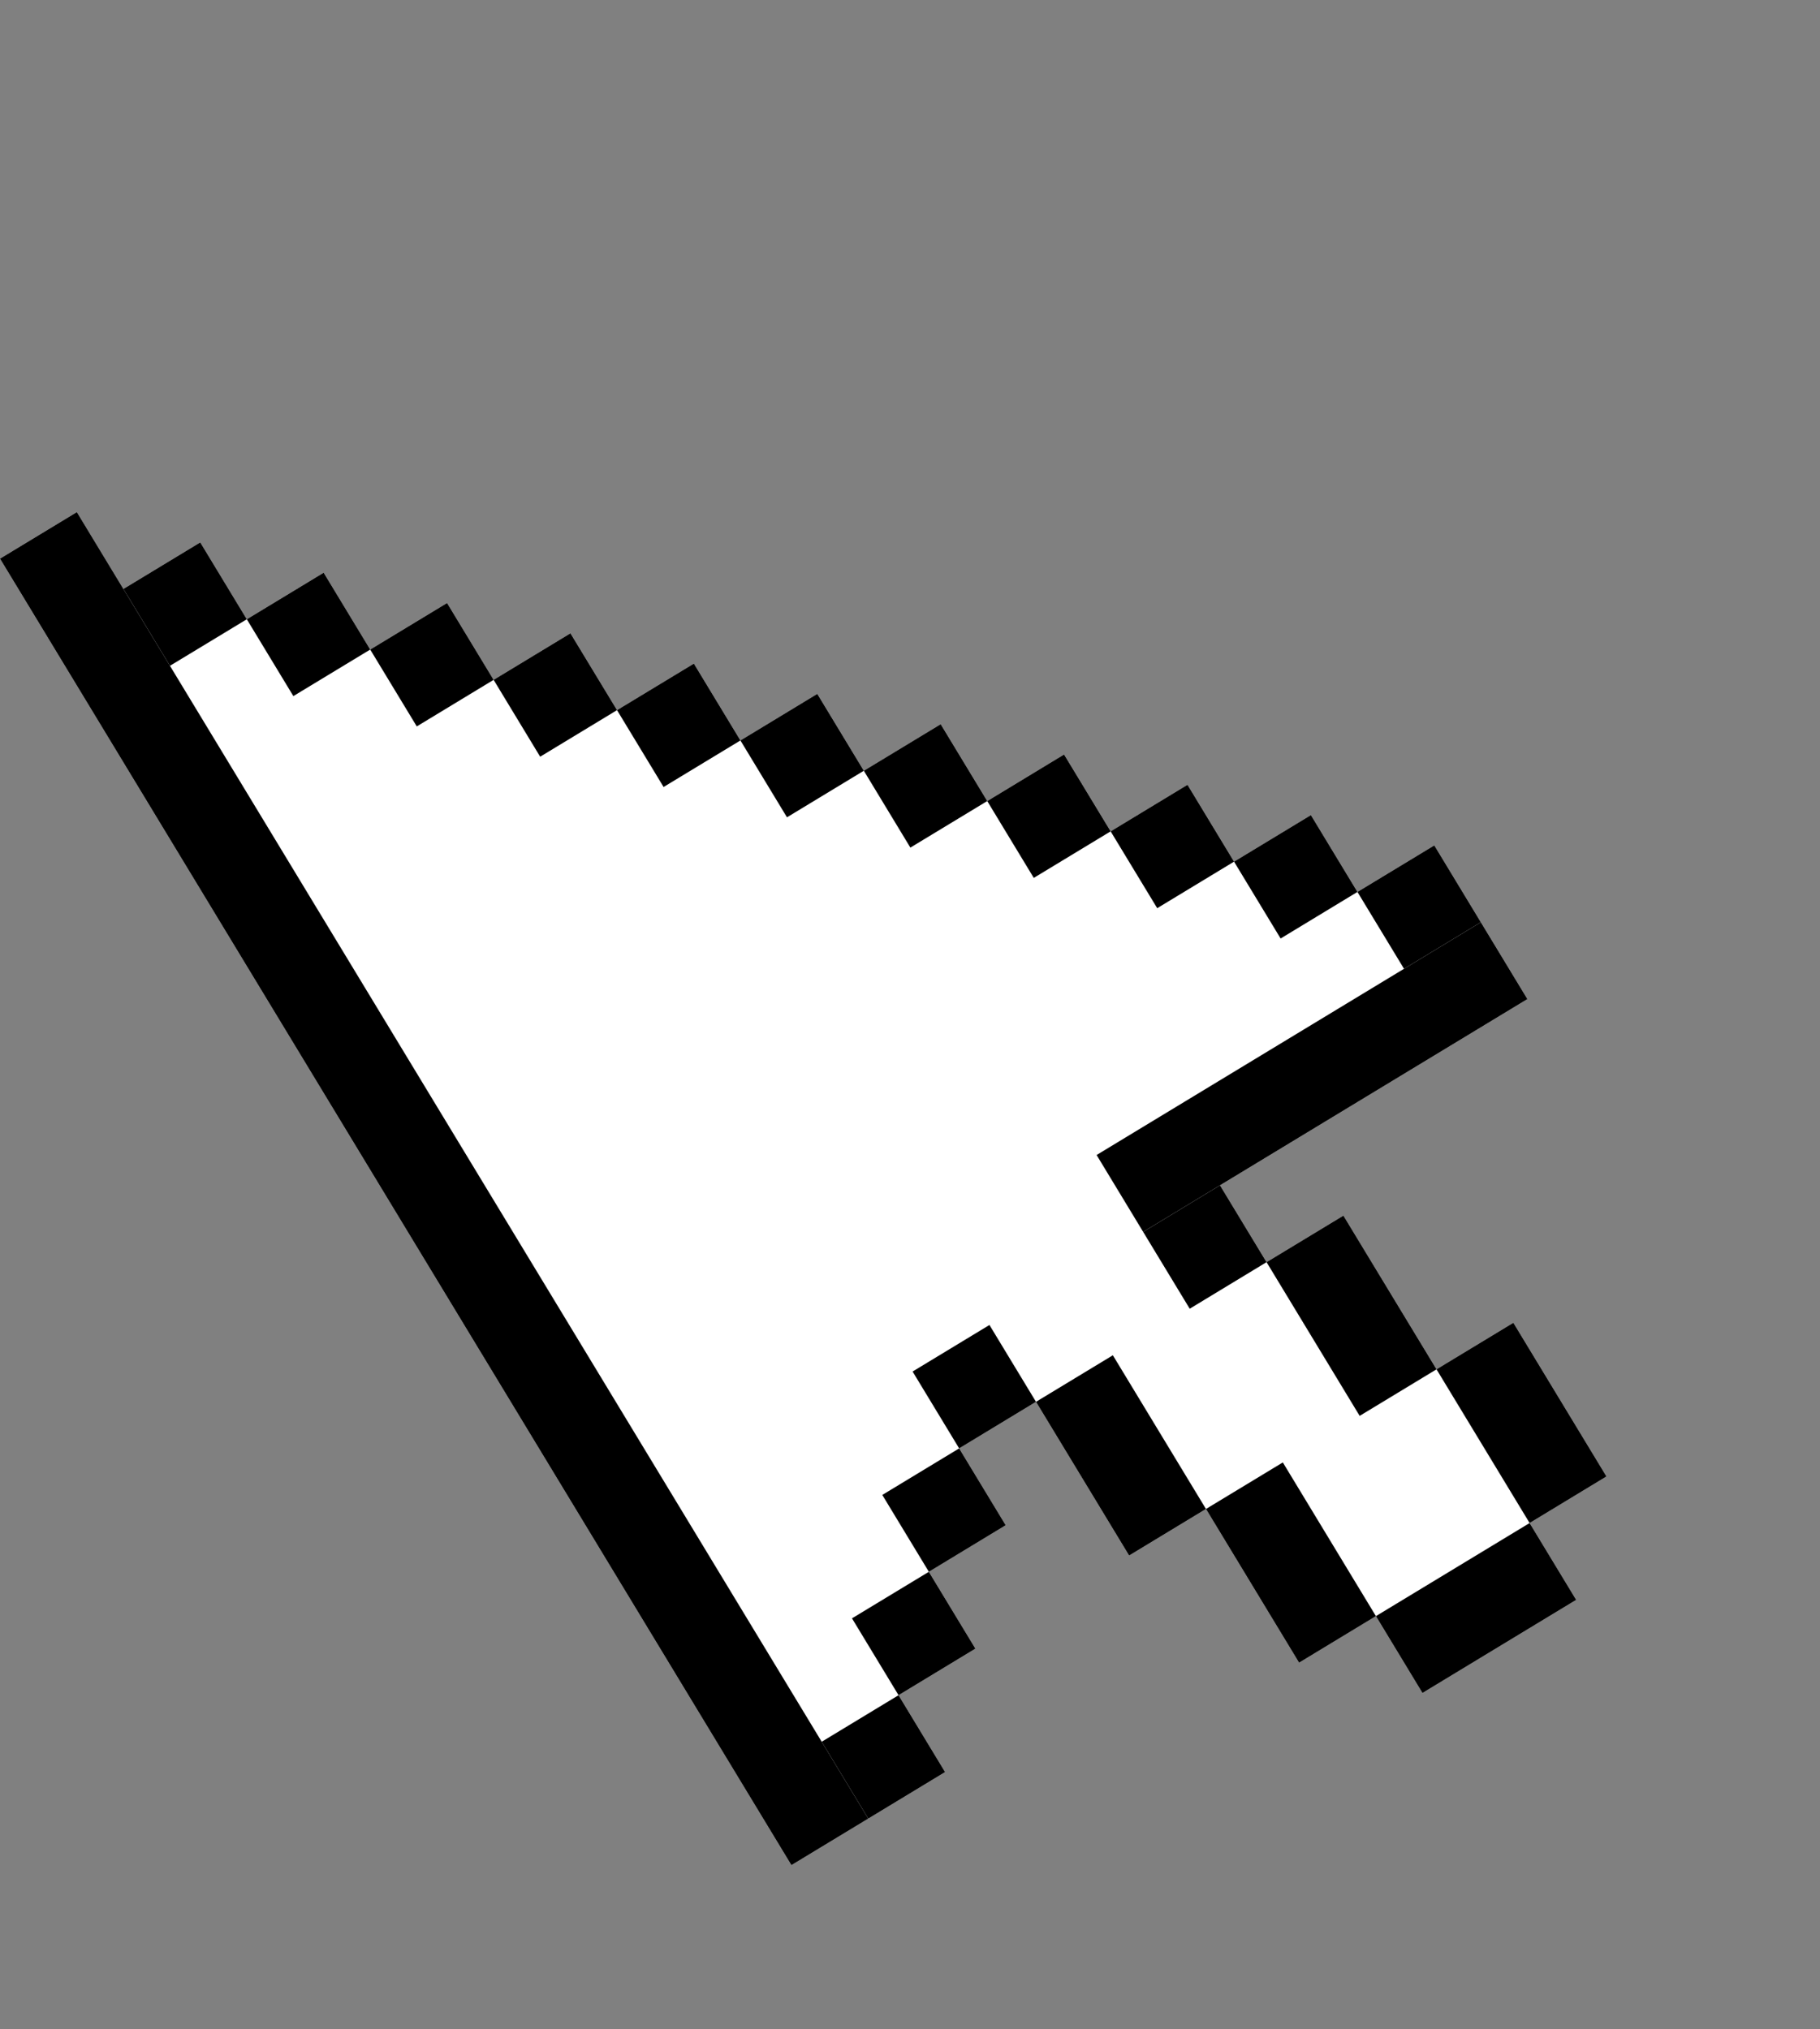 <svg width="87" height="97" viewBox="0 0 87 97" fill="none" xmlns="http://www.w3.org/2000/svg">
<rect x="0" y="0" width="87" height="97" fill="#808080" stroke="none"/>
<g clip-path="url(#clip0_1361_212)">
<path d="M64.889 42.635L62.664 38.962L58.99 41.187L56.765 37.513L53.091 39.739L50.866 36.065L47.192 38.29L44.967 34.617L41.293 36.842L39.068 33.169L35.394 35.394L33.169 31.72L29.495 33.946L27.27 30.272L23.596 32.497L21.371 28.824L17.697 31.049L15.472 27.375L11.798 29.601L9.573 25.927L5.899 28.152L3.674 24.479L0 26.704L37.831 89.156L45.178 84.706L42.953 81.032L46.627 78.806L44.401 75.133L48.075 72.907L45.85 69.234L49.523 67.008L53.974 74.356L57.648 72.13L62.099 79.478L65.772 77.252L67.998 80.926L75.345 76.475L73.119 72.802L76.793 70.576L72.342 63.229L68.669 65.454L64.218 58.107L60.544 60.332L58.319 56.659L73.014 47.757L68.563 40.41L64.889 42.635Z" fill="white"/>
<path d="M3.674 24.479L0 26.704L37.831 89.156L41.505 86.931L3.674 24.479Z" fill="black"/>
<path d="M9.573 25.927L5.899 28.152L8.124 31.826L11.798 29.601L9.573 25.927Z" fill="black"/>
<path d="M15.472 27.375L11.798 29.601L14.023 33.274L17.697 31.049L15.472 27.375Z" fill="black"/>
<path d="M21.371 28.824L17.697 31.049L19.923 34.723L23.596 32.497L21.371 28.824Z" fill="black"/>
<path d="M27.269 30.272L23.596 32.497L25.821 36.171L29.495 33.945L27.269 30.272Z" fill="black"/>
<path d="M33.169 31.72L29.495 33.945L31.721 37.619L35.394 35.394L33.169 31.72Z" fill="black"/>
<path d="M39.068 33.168L35.394 35.394L37.619 39.068L41.293 36.842L39.068 33.168Z" fill="black"/>
<path d="M44.967 34.617L41.293 36.842L43.518 40.516L47.192 38.291L44.967 34.617Z" fill="black"/>
<path d="M50.865 36.065L47.192 38.291L49.417 41.964L53.091 39.739L50.865 36.065Z" fill="black"/>
<path d="M56.765 37.513L53.091 39.739L55.317 43.412L58.99 41.187L56.765 37.513Z" fill="black"/>
<path d="M62.664 38.962L58.99 41.187L61.216 44.861L64.889 42.635L62.664 38.962Z" fill="black"/>
<path d="M68.563 40.41L64.889 42.635L67.115 46.309L70.788 44.084L68.563 40.41Z" fill="black"/>
<path d="M70.788 44.084L52.42 55.21L54.645 58.884L73.014 47.757L70.788 44.084Z" fill="black"/>
<path d="M58.319 56.659L54.645 58.884L56.871 62.558L60.544 60.332L58.319 56.659Z" fill="black"/>
<path d="M47.298 63.335L43.624 65.56L45.85 69.234L49.523 67.008L47.298 63.335Z" fill="black"/>
<path d="M53.197 64.783L49.523 67.008L53.974 74.356L57.648 72.13L53.197 64.783Z" fill="black"/>
<path d="M61.322 69.905L57.648 72.13L62.099 79.478L65.772 77.252L61.322 69.905Z" fill="black"/>
<path d="M73.119 72.802L65.772 77.252L67.997 80.926L75.345 76.475L73.119 72.802Z" fill="black"/>
<path d="M64.218 58.107L60.544 60.332L64.995 67.68L68.669 65.454L64.218 58.107Z" fill="black"/>
<path d="M72.342 63.229L68.668 65.454L73.119 72.802L76.793 70.576L72.342 63.229Z" fill="black"/>
<path d="M45.85 69.234L42.176 71.459L44.402 75.133L48.075 72.907L45.85 69.234Z" fill="black"/>
<path d="M44.401 75.133L40.727 77.358L42.953 81.032L46.627 78.806L44.401 75.133Z" fill="black"/>
<path d="M42.953 81.032L39.279 83.257L41.505 86.931L45.178 84.706L42.953 81.032Z" fill="black"/>
</g>
<defs>
<clipPath id="clip0_1361_212">
<rect width="51.541" height="81.607" fill="white" transform="translate(0 26.704) rotate(-31.206)"/>
</clipPath>
</defs>
</svg>

